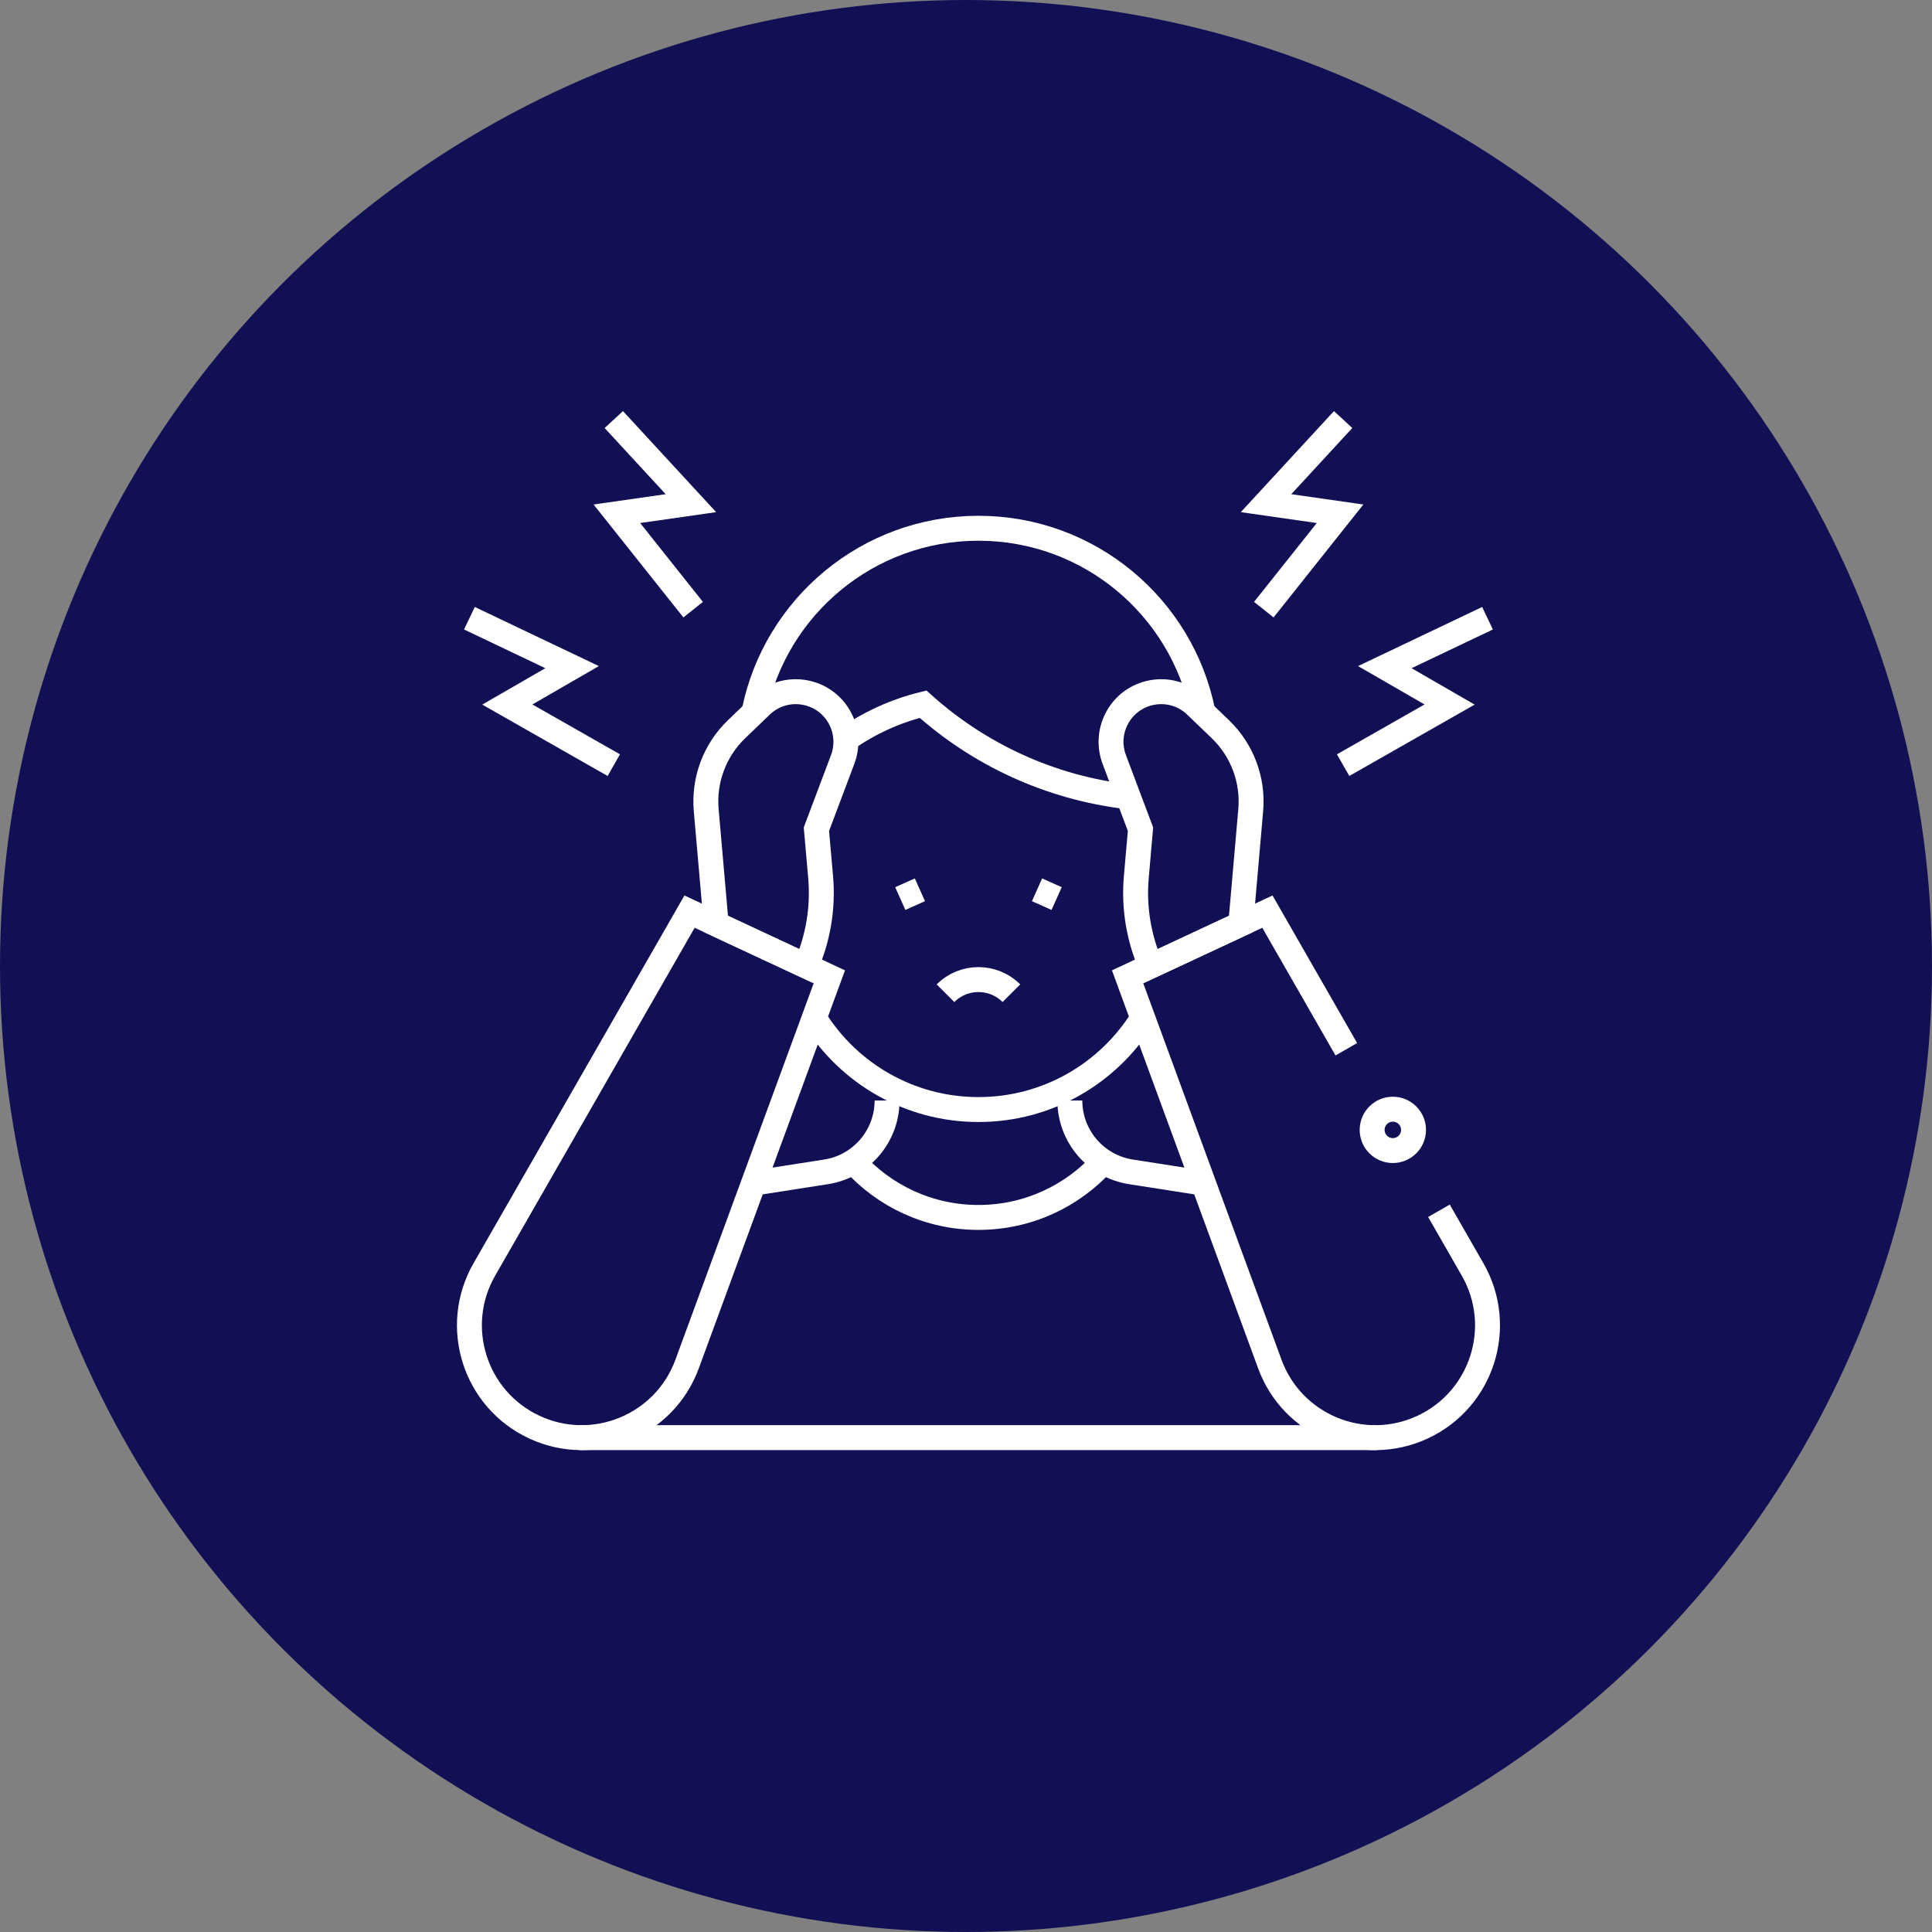 <svg xmlns="http://www.w3.org/2000/svg" fill="none" viewBox="0 0 155 155" height="155" width="155">
<rect x="0" y="0" width="155" height="155" fill="#808080" stroke="none"/>
<circle fill="#111054" r="77.5" cy="77.5" cx="77.5"></circle>
<g clip-path="url(#clip0_229_4778)">
<path stroke-miterlimit="10" stroke-width="2" stroke="white" d="M90.446 63.918C84.183 63.177 78.514 60.498 74.056 56.497C71.8 57.052 69.708 58.022 67.863 59.319"></path>
<path stroke-miterlimit="10" stroke-width="2" stroke="white" d="M65.359 81.734C68.098 86.107 72.959 89.016 78.499 89.016C84.035 89.016 88.892 86.113 91.632 81.746"></path>
<path stroke-miterlimit="10" stroke-width="2" stroke="white" d="M96.505 57.122C94.824 48.715 87.401 42.381 78.499 42.381C69.626 42.381 62.223 48.674 60.51 57.041"></path>
<path stroke-miterlimit="10" stroke-width="2" stroke="white" d="M71.169 88.292C71.169 91.147 69.09 93.575 66.27 94.016L60.52 94.913"></path>
<path stroke-miterlimit="10" stroke-width="2" stroke="white" d="M85.832 88.292C85.832 91.147 87.911 93.575 90.732 94.016L96.471 94.911"></path>
<path stroke-miterlimit="10" stroke-width="2" stroke="white" d="M88.534 93.193C86.066 95.942 82.485 97.672 78.499 97.672C74.514 97.672 70.933 95.943 68.465 93.193"></path>
<path stroke-miterlimit="10" stroke-width="2" stroke="white" d="M84.772 72.09L83.199 71.385"></path>
<path stroke-miterlimit="10" stroke-width="2" stroke="white" d="M72.228 72.09L73.802 71.385"></path>
<path stroke-miterlimit="10" stroke-width="2" stroke="white" d="M115.444 97.139L118.145 101.849C120.768 106.424 118.917 112.264 114.138 114.493C109.358 116.721 103.694 114.385 101.876 109.435L90.465 78.368L101.681 73.138L108.012 84.178"></path>
<path stroke-miterlimit="10" stroke-width="2" stroke="white" d="M99.544 74.134L100.343 64.999C100.555 62.574 99.657 60.184 97.902 58.498L95.941 56.614C93.972 54.722 90.73 55.302 89.539 57.76C89.058 58.752 89.006 59.898 89.394 60.929L91.5 66.522L91.163 70.372C90.95 72.807 91.354 75.257 92.337 77.495L99.544 74.134Z"></path>
<path stroke-miterlimit="10" stroke-width="2" stroke="white" d="M42.863 114.493C47.643 116.721 53.306 114.385 55.125 109.435L66.536 78.368L55.32 73.138L38.856 101.849C36.233 106.424 38.084 112.264 42.863 114.493Z"></path>
<path stroke-miterlimit="10" stroke-width="2" stroke="white" d="M57.457 74.134L56.658 64.999C56.445 62.574 57.343 60.184 59.098 58.498L61.059 56.614C63.029 54.722 66.271 55.302 67.461 57.76C67.942 58.752 67.994 59.898 67.606 60.929L65.5 66.522L65.837 70.372C66.05 72.807 65.647 75.257 64.664 77.495L57.457 74.134Z"></path>
<path stroke-miterlimit="10" stroke-width="2" stroke="white" d="M81.142 79.684C79.682 78.224 77.315 78.224 75.856 79.684"></path>
<path stroke-miterlimit="10" stroke-width="2" stroke="white" d="M119.339 49.599L111.101 53.523L116.297 56.523L107.756 61.386"></path>
<path stroke-miterlimit="10" stroke-width="2" stroke="white" d="M107.757 33.66L101.571 40.368L107.511 41.218L101.393 48.911"></path>
<path stroke-miterlimit="10" stroke-width="2" stroke="white" d="M37.66 49.599L45.898 53.523L40.702 56.523L49.243 61.386"></path>
<path stroke-miterlimit="10" stroke-width="2" stroke="white" d="M49.244 33.66L55.43 40.368L49.491 41.218L55.609 48.911"></path>
<circle stroke-miterlimit="10" stroke-width="2" stroke="white" r="1.66" cy="90.648" cx="111.744"></circle>
<path stroke-miterlimit="10" stroke-width="2" stroke="white" d="M46.506 115.338H110.495"></path>
</g>
<defs>
<clipPath id="clip0_229_4778">
<rect transform="translate(36 32)" fill="white" height="85" width="85"></rect>
</clipPath>
</defs>
</svg>
